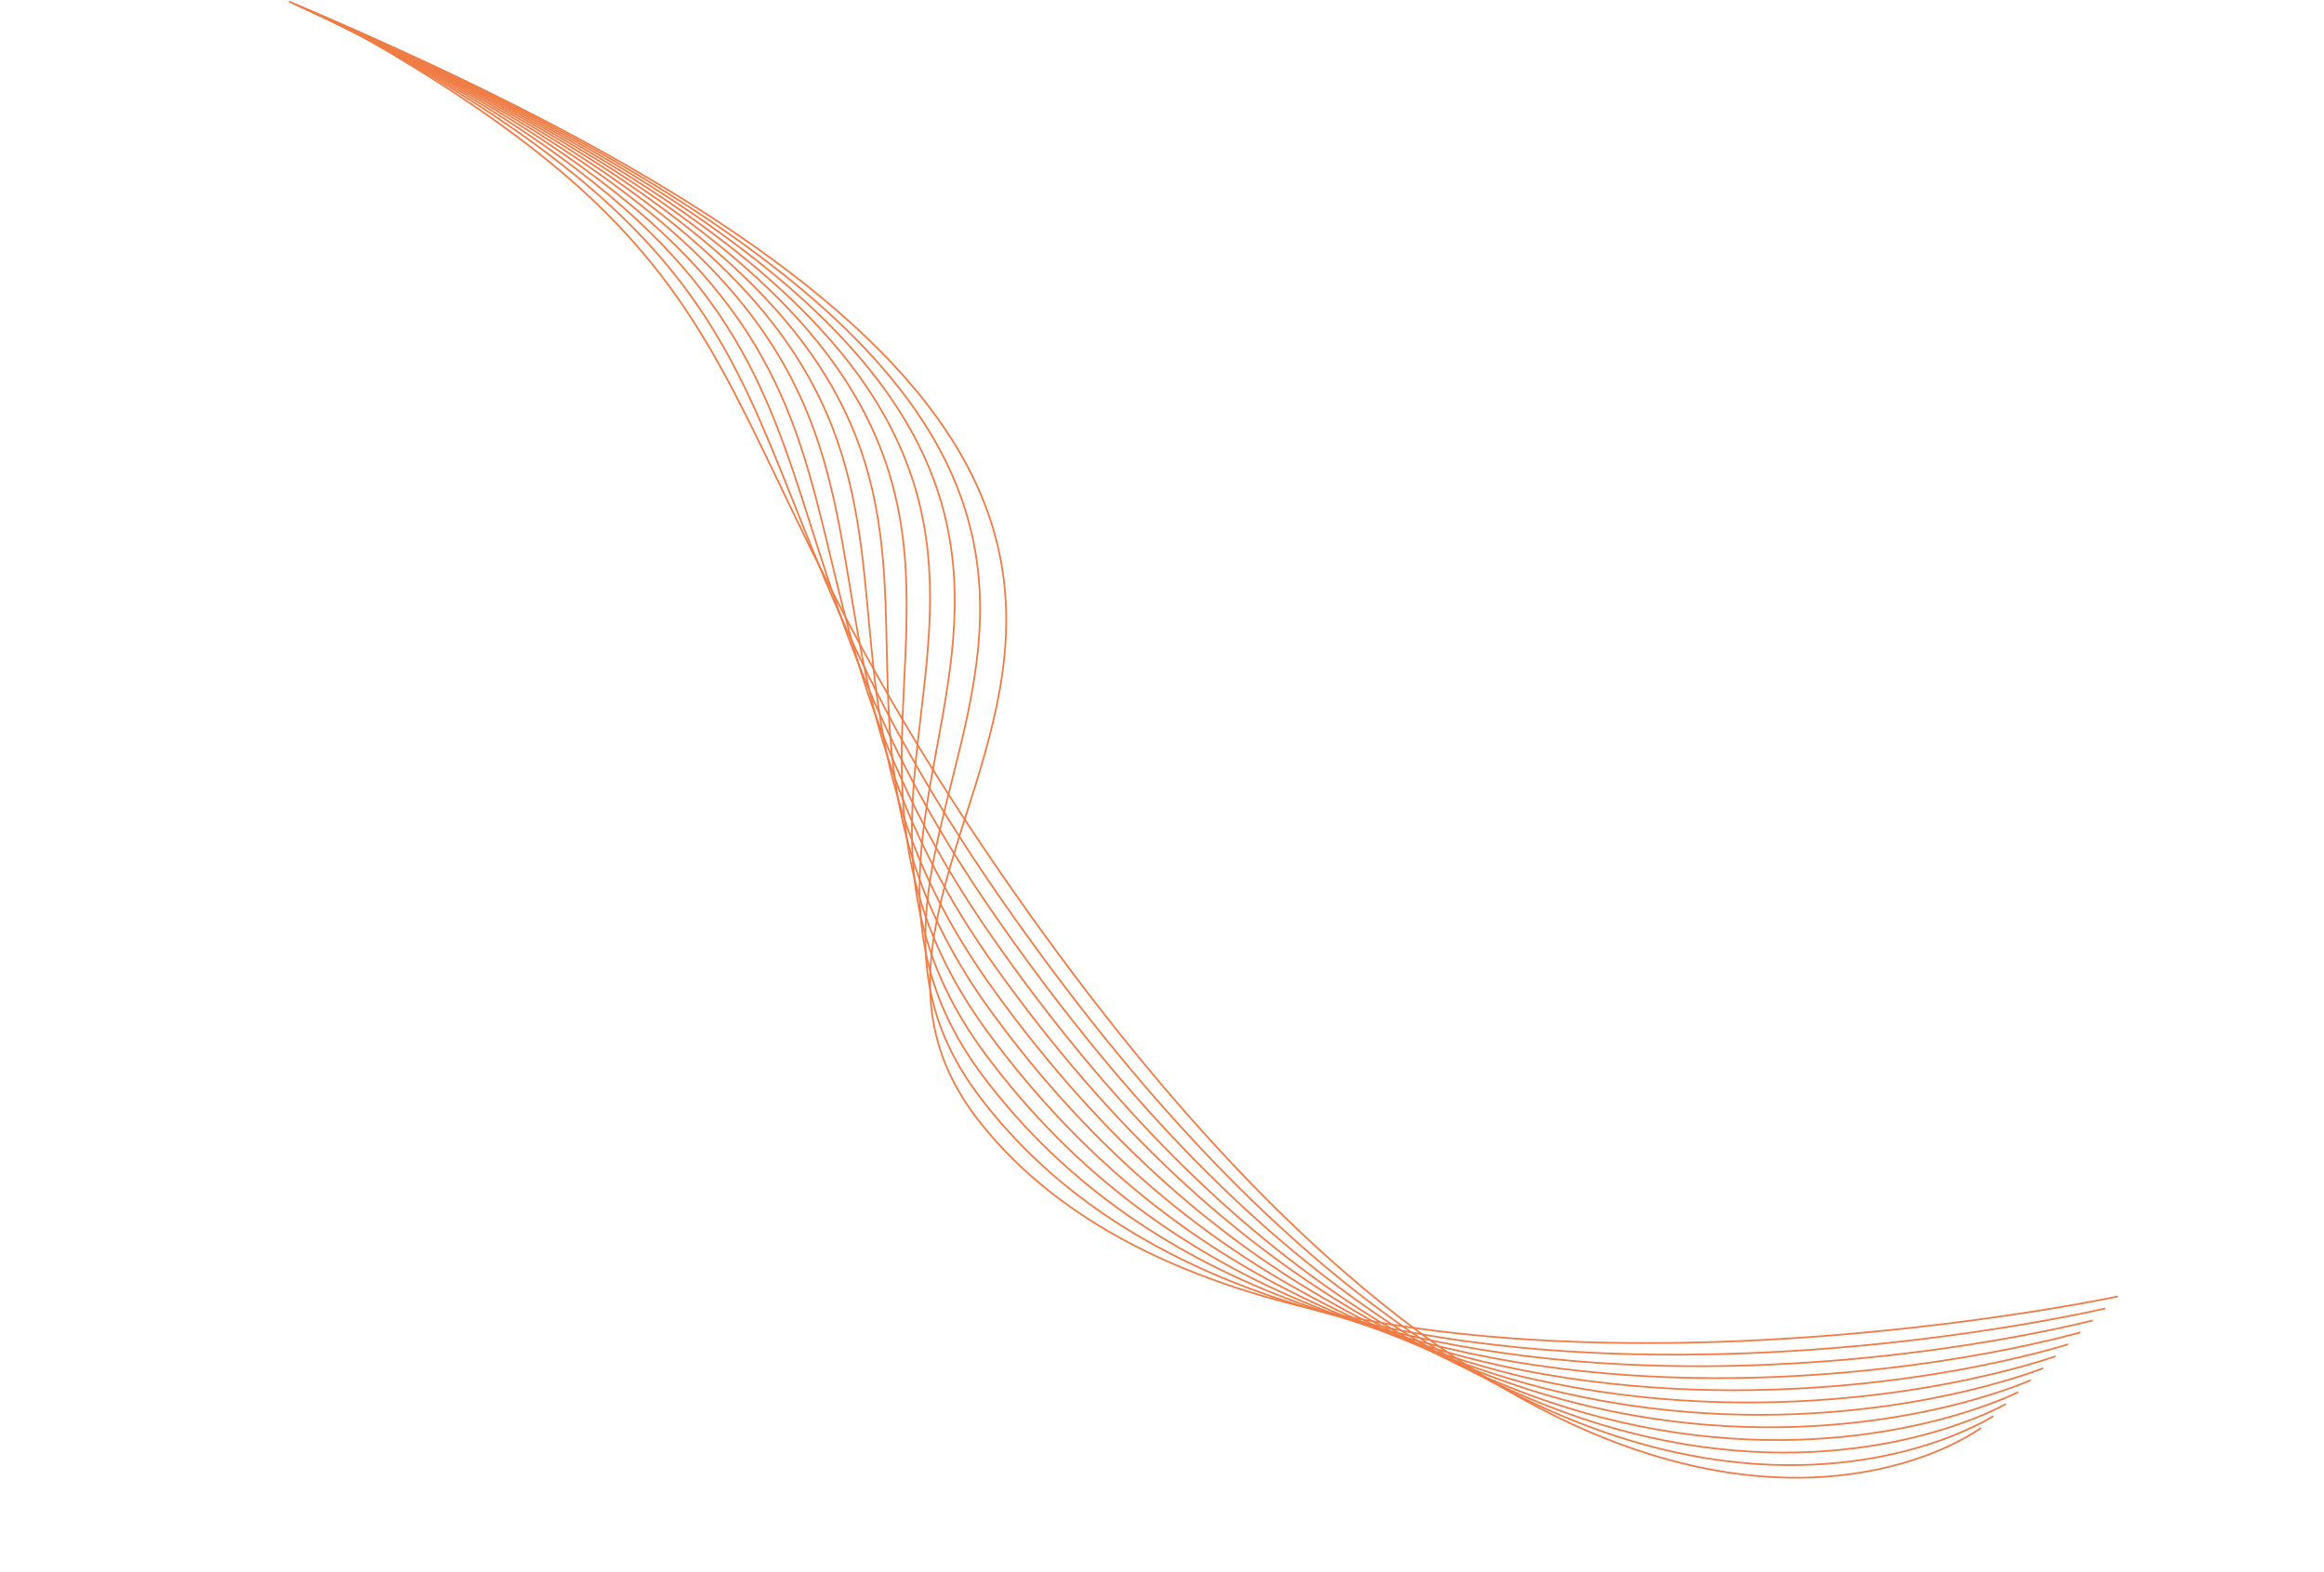 <?xml version="1.0" encoding="UTF-8"?> <svg xmlns="http://www.w3.org/2000/svg" width="1360" height="920" viewBox="0 0 1360 920" fill="none"> <path d="M1159.25 835.611C1159.25 835.611 929.74 1008.1 587.631 513.79C396.607 237.823 468.425 167.113 206.148 17.966" stroke="#EF7C45" stroke-miterlimit="10"></path> <path d="M1166.53 828.617C1166.53 828.617 912.109 995.173 586.242 526.675C400.077 259.66 506.513 179.56 202.801 16.469" stroke="#EF7C45" stroke-miterlimit="10"></path> <path d="M1173.81 821.623C1173.81 821.623 894.478 982.251 584.847 539.517C403.558 281.489 544.595 191.994 199.423 14.943" stroke="#EF7C45" stroke-miterlimit="10"></path> <path d="M1181.09 814.63C1181.09 814.63 876.858 969.323 583.439 552.367C407.042 303.311 582.665 204.435 196.08 13.368" stroke="#EF7C45" stroke-miterlimit="10"></path> <path d="M1188.37 807.638C1188.37 807.638 860.039 955.851 582.07 565.219C411.014 324.832 620.771 216.888 192.74 11.815" stroke="#EF7C45" stroke-miterlimit="10"></path> <path d="M1195.65 800.645C1195.65 800.645 842.451 942.853 580.655 578.057C414.539 346.617 658.822 229.324 189.352 10.257" stroke="#EF7C45" stroke-miterlimit="10"></path> <path d="M1202.91 793.649C1202.91 793.649 824.849 929.901 579.293 590.92C418.095 368.43 696.938 241.78 186.064 8.729" stroke="#EF7C45" stroke-miterlimit="10"></path> <path d="M1210.19 786.655C1210.19 786.655 807.194 916.991 577.843 603.746C421.531 390.246 734.926 254.196 182.612 7.151" stroke="#EF7C45" stroke-miterlimit="10"></path> <path d="M1217.47 779.661C1217.47 779.661 789.465 904.128 576.444 616.598C424.961 412.11 773.041 266.65 179.251 5.6" stroke="#EF7C45" stroke-miterlimit="10"></path> <path d="M1224.75 772.661C1224.75 772.661 771.66 891.325 575.048 629.443C428.33 434.018 811.111 279.093 175.881 4.049" stroke="#EF7C45" stroke-miterlimit="10"></path> <path d="M1232.03 765.668C1232.03 765.668 753.454 878.857 573.652 642.286C431.355 456.208 849.192 291.528 172.523 2.49" stroke="#EF7C45" stroke-miterlimit="10"></path> <path d="M1239.31 758.675C1239.31 758.675 735.799 865.918 572.253 655.139C434.839 478.03 887.262 303.97 169.153 0.937" stroke="#EF7C45" stroke-miterlimit="10"></path> </svg> 